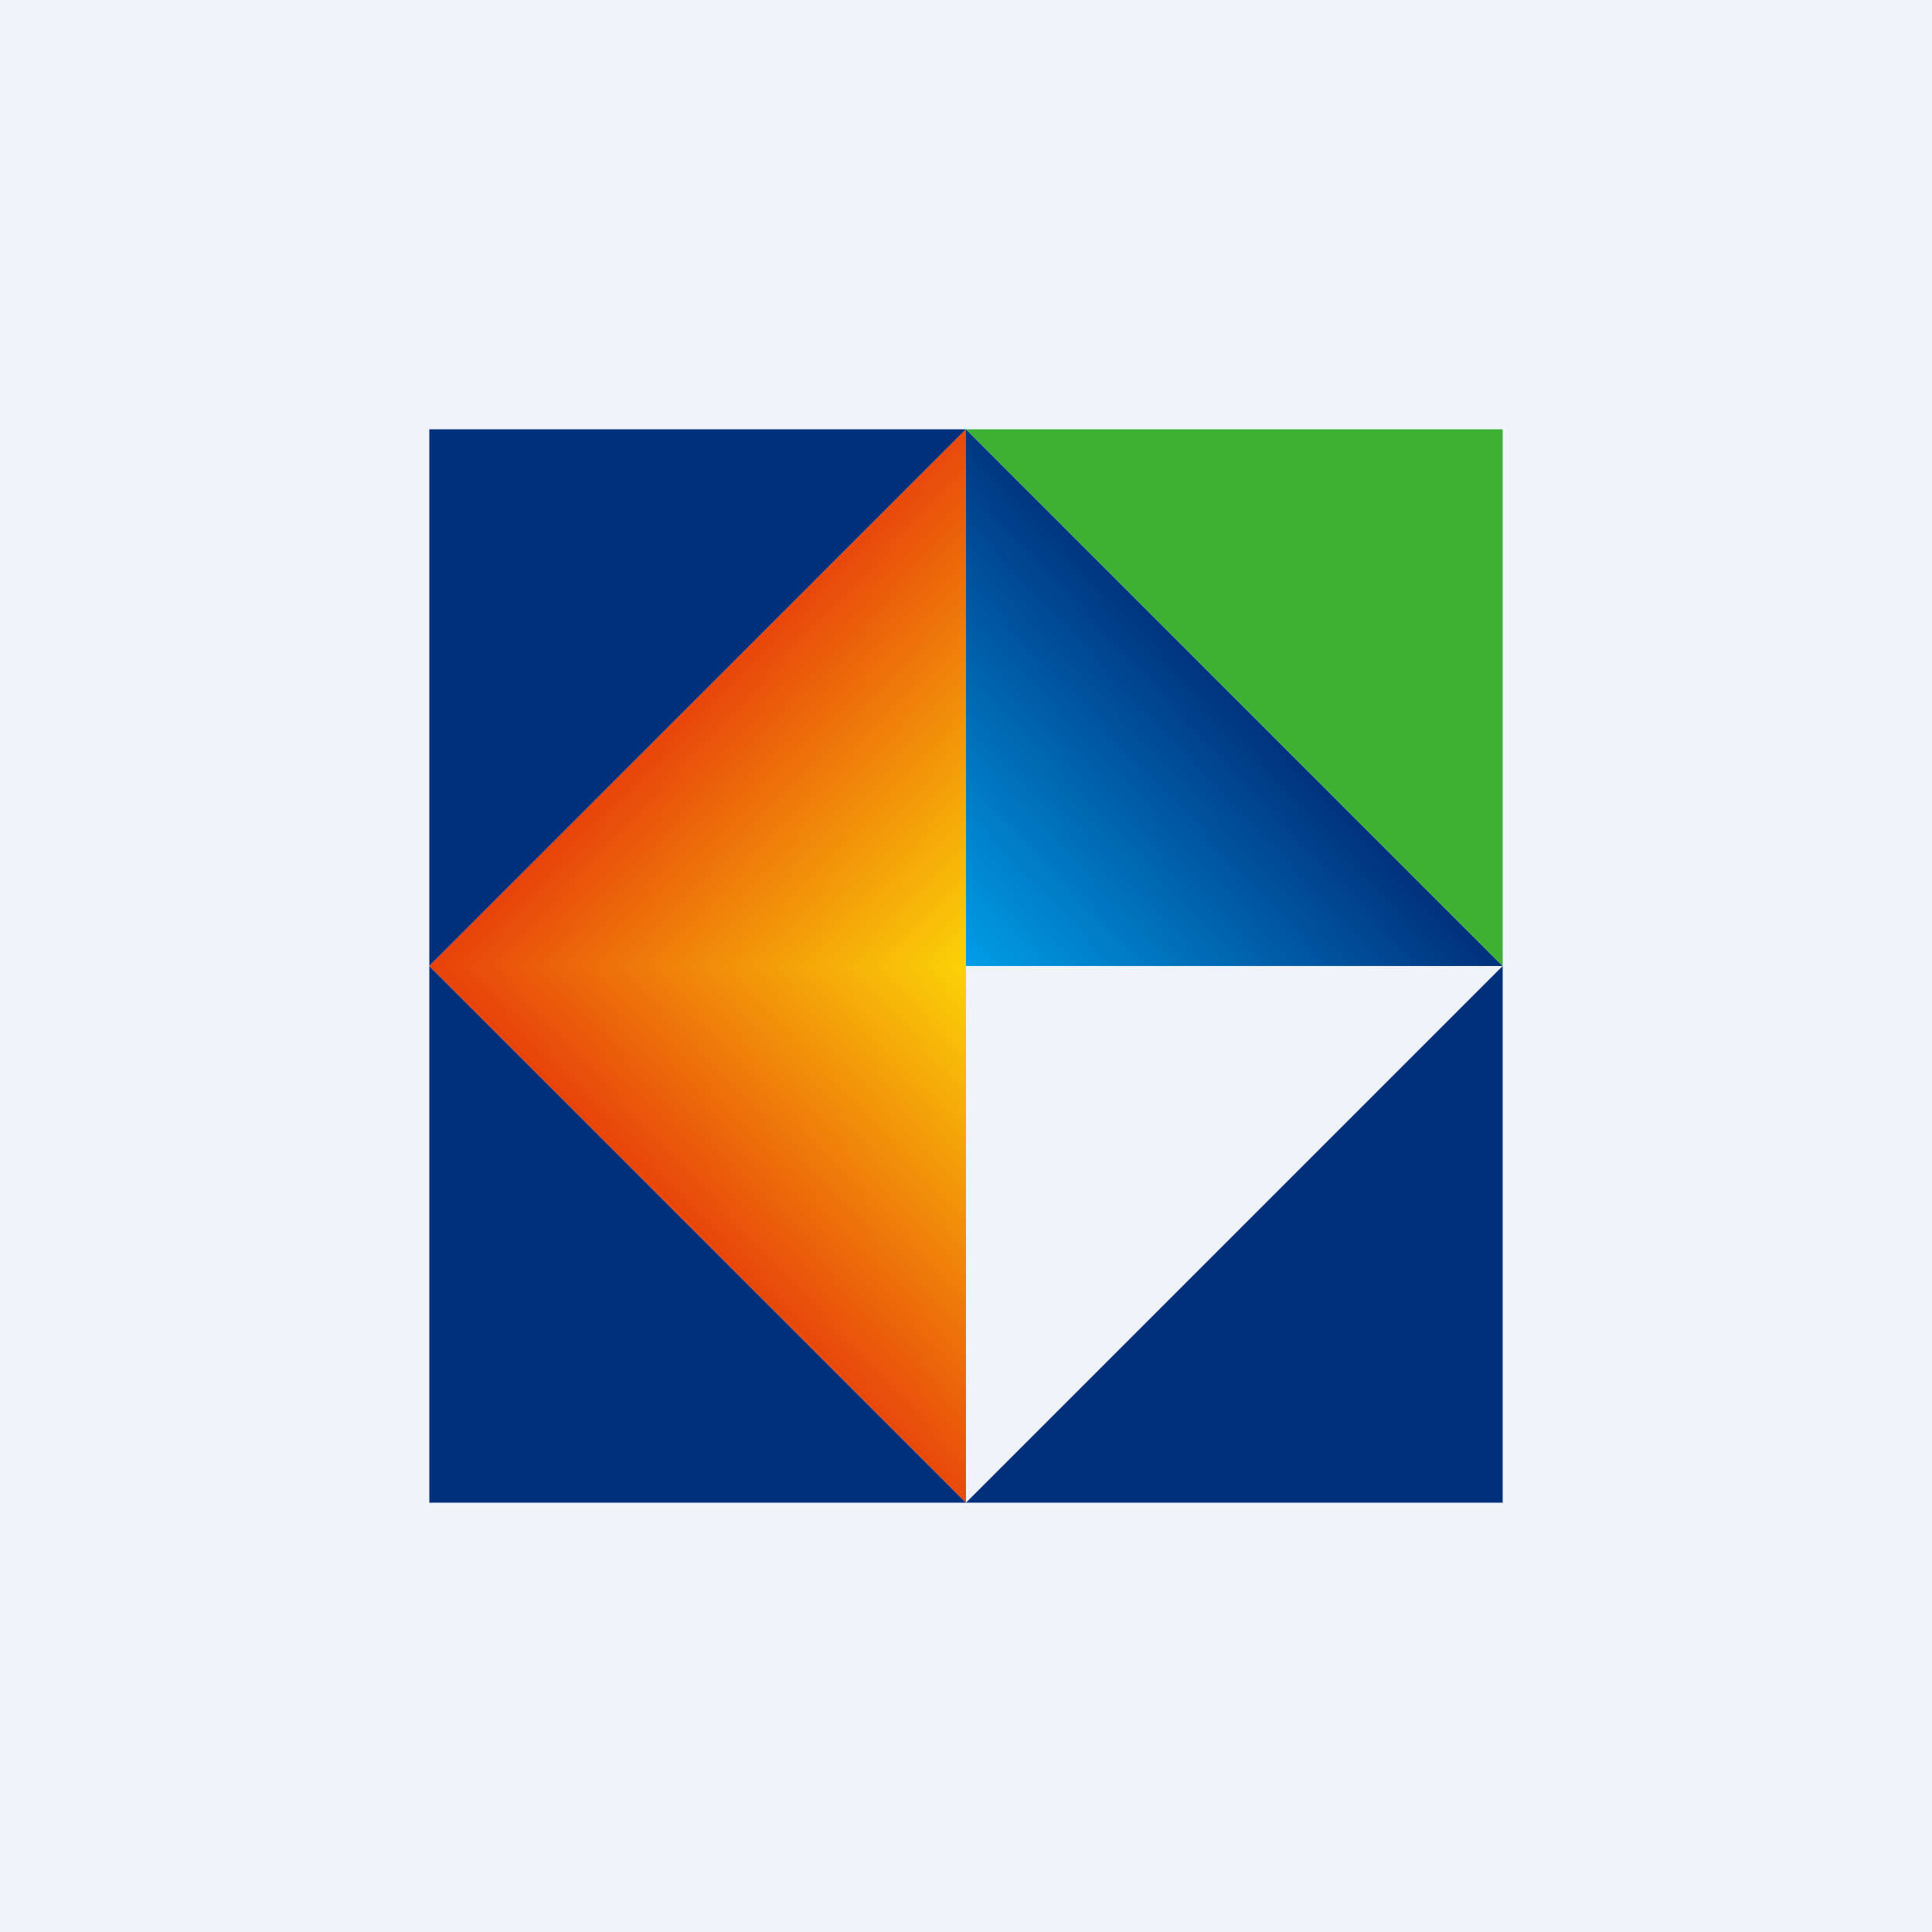 <!-- by TradingView --><svg width="18" height="18" fill="none" xmlns="http://www.w3.org/2000/svg"><path fill="#F0F3FA" d="M0 0h18v18H0z"/><path d="M9 4H4v5l5-5ZM9 14H4V9l5 5Z" fill="#00307C"/><path d="M14 9H9V4l5 5Z" fill="url(#a)"/><path d="M9 14h5V9l-5 5Z" fill="#00307C"/><path d="M4 9h5V4L4 9Z" fill="url(#b)"/><path d="M9 4h5v5L9 4Z" fill="#3EB034"/><path d="M4 9h5v5L4 9Z" fill="url(#c)"/><defs><linearGradient id="a" x1="9" y1="9" x2="11.656" y2="6.5" gradientUnits="userSpaceOnUse"><stop stop-color="#009EE7"/><stop offset="1" stop-color="#00307C"/></linearGradient><linearGradient id="b" x1="9.156" y1="9.156" x2="6.344" y2="6.5" gradientUnits="userSpaceOnUse"><stop stop-color="#FCDB08"/><stop offset="1" stop-color="#E7410B"/></linearGradient><linearGradient id="c" x1="9.156" y1="8.844" x2="6.344" y2="11.5" gradientUnits="userSpaceOnUse"><stop stop-color="#FCDB08"/><stop offset="1" stop-color="#E7410B"/></linearGradient></defs></svg>